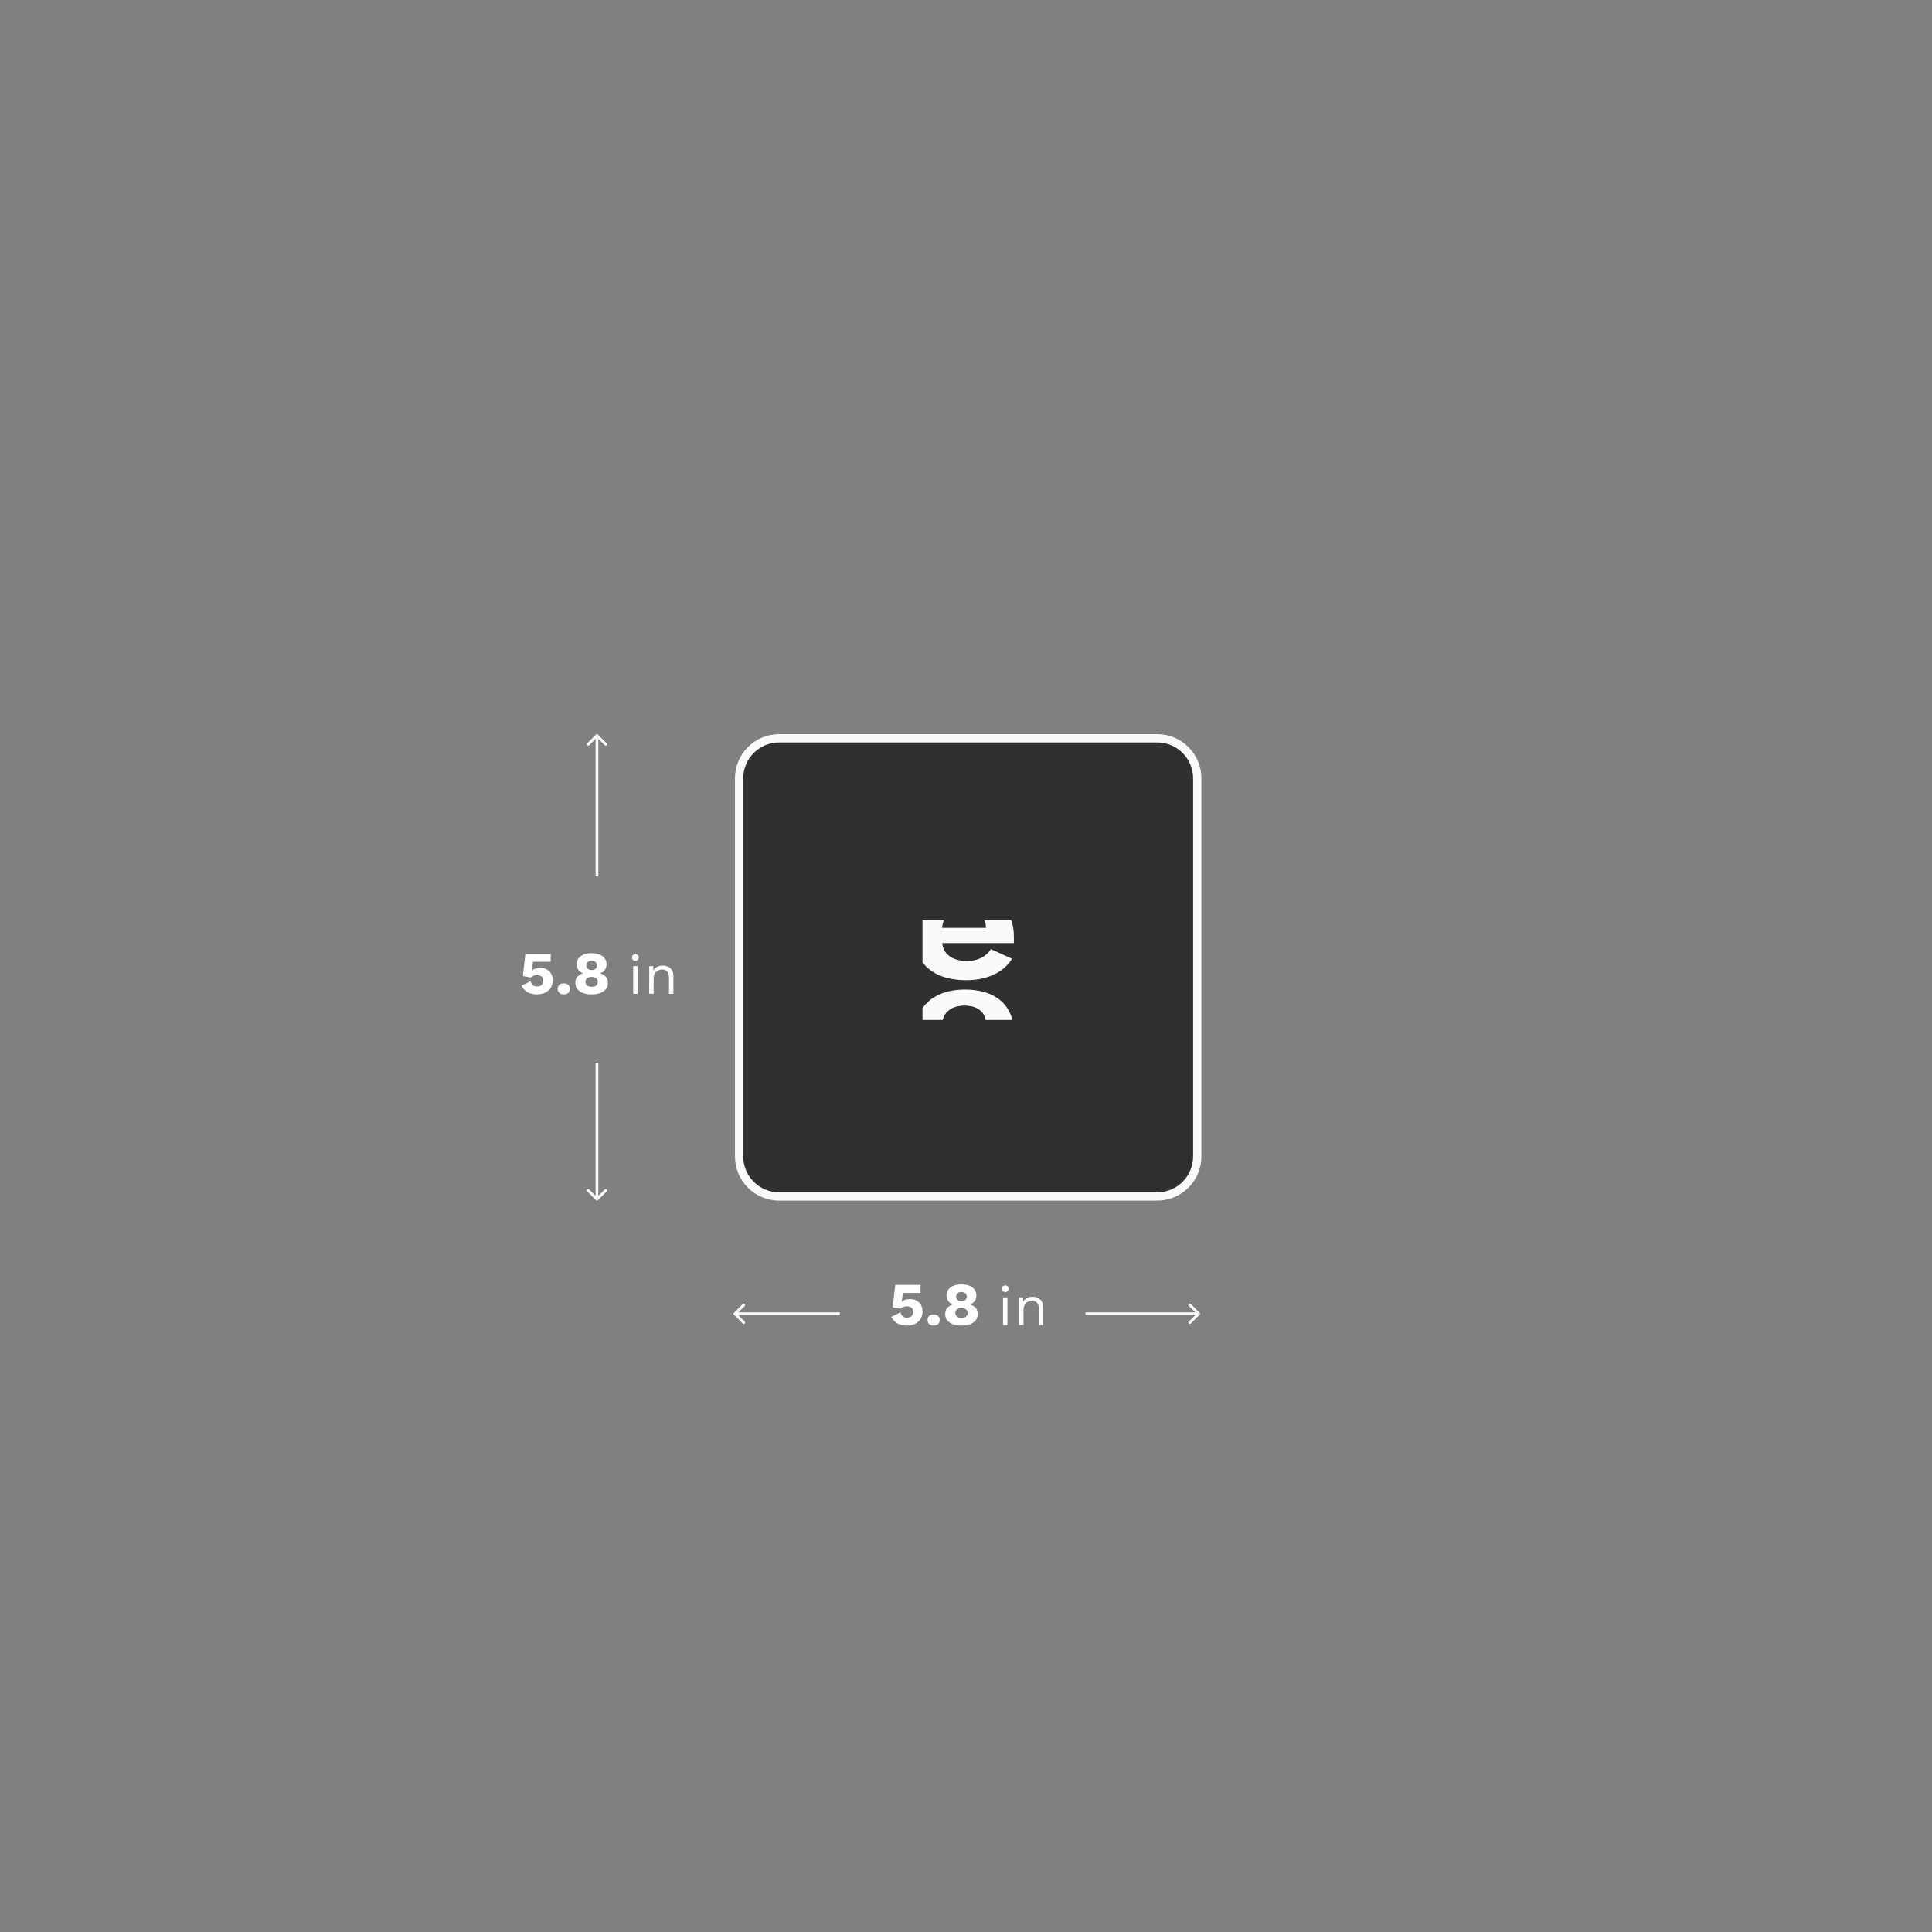 <svg width="700" height="700" viewBox="0 0 700 700" fill="none" xmlns="http://www.w3.org/2000/svg">
<rect x="0" y="0" width="700" height="700" fill="#808080" stroke="none"/>
<path fill-rule="evenodd" clip-rule="evenodd" d="M216.641 434.854C216.445 435.049 216.129 435.049 215.934 434.854L212.752 431.672C212.556 431.476 212.556 431.16 212.752 430.965C212.947 430.769 213.263 430.769 213.459 430.965L215.787 433.293V385H216.787V433.293L219.116 430.965C219.311 430.769 219.627 430.769 219.823 430.965C220.018 431.16 220.018 431.476 219.823 431.672L216.641 434.854ZM212.752 269.328L215.934 266.147C216.129 265.951 216.445 265.951 216.641 266.147L219.823 269.328C220.018 269.524 220.018 269.84 219.823 270.036C219.627 270.231 219.311 270.231 219.116 270.036L216.787 267.707V317.5H215.787V267.707L213.459 270.036C213.263 270.231 212.947 270.231 212.752 270.036C212.556 269.84 212.556 269.524 212.752 269.328Z" fill="#FAFAFA"/>
<path d="M266.287 282C266.287 273.163 273.451 266 282.287 266H419.287C428.124 266 435.287 273.164 435.287 282V419C435.287 427.837 428.124 435 419.287 435H282.287C273.451 435 266.287 427.837 266.287 419V282Z" fill="#FAFAFA"/>
<path d="M269.287 282C269.287 274.82 275.107 269 282.287 269H419.287C426.467 269 432.287 274.82 432.287 282V419C432.287 426.18 426.467 432 419.287 432H282.287C275.107 432 269.287 426.18 269.287 419V282Z" fill="#303030"/>
<path d="M350.074 355.131C357.762 355.131 363.587 352.3 366.693 347.383L359.005 343.883C357.271 346.663 354.19 348.207 350.359 348.207C345.13 348.207 341.739 345.71 341.377 341.695H367.34V339.327C367.34 337.165 367.03 335.209 366.408 333.458H356.727C357.038 334.205 357.219 335.054 357.219 336.007V336.187H341.325C341.402 335.183 341.635 334.256 341.998 333.458H334.232V348.619C337.261 352.814 342.774 355.131 350.074 355.131Z" fill="#FAFAFA"/>
<path d="M349.608 358.525C342.619 358.525 337.235 360.945 334.232 365.269V369.542H341.558C342.386 366.273 345.208 364.342 349.479 364.342C353.672 364.342 356.546 366.273 357.115 369.542H366.797C365.036 362.541 359.005 358.525 349.608 358.525Z" fill="#FAFAFA"/>
<path fill-rule="evenodd" clip-rule="evenodd" d="M434.641 475.647C434.836 475.842 434.836 476.158 434.641 476.354L431.459 479.536C431.263 479.731 430.947 479.731 430.752 479.536C430.556 479.34 430.556 479.024 430.752 478.829L433.08 476.5H393.287V475.5H433.08L430.752 473.172C430.556 472.977 430.556 472.66 430.752 472.465C430.947 472.269 431.263 472.269 431.459 472.465L434.641 475.647ZM269.116 479.536L265.934 476.354C265.738 476.158 265.738 475.842 265.934 475.647L269.116 472.465C269.311 472.269 269.627 472.269 269.823 472.465C270.018 472.66 270.018 472.976 269.823 473.172L267.494 475.5H304.287V476.5H267.494L269.823 478.829C270.018 479.024 270.018 479.34 269.823 479.536C269.627 479.731 269.311 479.731 269.116 479.536Z" fill="#FAFAFA"/>
<path d="M194.547 360.28C193.286 360.28 192.186 360.038 191.247 359.554C190.323 359.055 189.546 358.248 188.915 357.134L192.237 355.484C192.398 356.07 192.655 356.54 193.007 356.892C193.374 357.244 193.916 357.42 194.635 357.42C195.09 357.42 195.478 357.339 195.801 357.178C196.124 357.016 196.373 356.782 196.549 356.474C196.74 356.151 196.835 355.762 196.835 355.308C196.835 354.868 196.747 354.501 196.571 354.208C196.41 353.914 196.168 353.694 195.845 353.548C195.522 353.386 195.119 353.306 194.635 353.306C194.283 353.306 193.968 353.342 193.689 353.416C193.41 353.474 193.154 353.57 192.919 353.702C192.699 353.819 192.494 353.973 192.303 354.164L189.443 353.636L190.367 345.54H199.519V348.466H193.117L192.743 351.37L192.677 351.722H192.699C192.992 351.384 193.403 351.128 193.931 350.952C194.459 350.776 195.046 350.688 195.691 350.688C196.644 350.688 197.458 350.878 198.133 351.26C198.808 351.641 199.328 352.162 199.695 352.822C200.062 353.482 200.245 354.237 200.245 355.088C200.245 355.982 200.091 356.76 199.783 357.42C199.49 358.065 199.072 358.6 198.529 359.026C198.001 359.451 197.392 359.766 196.703 359.972C196.028 360.177 195.31 360.28 194.547 360.28ZM204.271 356.276C204.96 356.276 205.496 356.452 205.877 356.804C206.273 357.156 206.471 357.647 206.471 358.278C206.471 358.894 206.273 359.378 205.877 359.73C205.496 360.082 204.96 360.258 204.271 360.258C203.596 360.258 203.061 360.082 202.665 359.73C202.269 359.378 202.071 358.894 202.071 358.278C202.071 357.647 202.269 357.156 202.665 356.804C203.061 356.452 203.596 356.276 204.271 356.276ZM214.348 345.364C215.448 345.364 216.401 345.525 217.208 345.848C218.015 346.17 218.638 346.632 219.078 347.234C219.533 347.82 219.76 348.524 219.76 349.346C219.76 350.123 219.569 350.79 219.188 351.348C218.807 351.905 218.242 352.33 217.494 352.624V352.646C218.374 352.939 219.056 353.372 219.54 353.944C220.024 354.501 220.266 355.22 220.266 356.1C220.266 356.95 220.024 357.691 219.54 358.322C219.071 358.938 218.396 359.422 217.516 359.774C216.636 360.111 215.58 360.28 214.348 360.28C213.131 360.28 212.082 360.111 211.202 359.774C210.322 359.422 209.64 358.938 209.156 358.322C208.687 357.691 208.452 356.95 208.452 356.1C208.452 355.22 208.694 354.501 209.178 353.944C209.662 353.372 210.344 352.939 211.224 352.646V352.624C210.491 352.345 209.926 351.927 209.53 351.37C209.134 350.798 208.936 350.123 208.936 349.346C208.936 348.524 209.156 347.82 209.596 347.234C210.051 346.632 210.689 346.17 211.51 345.848C212.331 345.525 213.277 345.364 214.348 345.364ZM214.37 348.114C213.783 348.114 213.314 348.26 212.962 348.554C212.61 348.847 212.434 349.258 212.434 349.786C212.434 350.299 212.61 350.71 212.962 351.018C213.314 351.311 213.783 351.458 214.37 351.458C214.957 351.458 215.419 351.311 215.756 351.018C216.108 350.71 216.284 350.299 216.284 349.786C216.284 349.258 216.108 348.847 215.756 348.554C215.419 348.26 214.957 348.114 214.37 348.114ZM214.37 357.53C214.839 357.53 215.235 357.464 215.558 357.332C215.895 357.185 216.152 356.972 216.328 356.694C216.504 356.415 216.592 356.092 216.592 355.726C216.592 355.344 216.504 355.022 216.328 354.758C216.152 354.479 215.895 354.274 215.558 354.142C215.221 353.995 214.825 353.922 214.37 353.922C213.915 353.922 213.512 353.995 213.16 354.142C212.823 354.274 212.566 354.479 212.39 354.758C212.214 355.022 212.126 355.344 212.126 355.726C212.126 356.092 212.214 356.415 212.39 356.694C212.566 356.972 212.823 357.185 213.16 357.332C213.497 357.464 213.901 357.53 214.37 357.53ZM230.21 348.14C229.85 348.14 229.556 348.033 229.33 347.82C229.116 347.593 229.01 347.3 229.01 346.94C229.01 346.58 229.116 346.293 229.33 346.08C229.556 345.853 229.85 345.74 230.21 345.74C230.57 345.74 230.856 345.853 231.07 346.08C231.296 346.293 231.41 346.58 231.41 346.94C231.41 347.3 231.296 347.593 231.07 347.82C230.856 348.033 230.57 348.14 230.21 348.14ZM231.01 350.06V360.06H229.41V350.06H231.01ZM235.222 360.06V350.06H236.622L236.762 352.3L236.502 352.08C236.716 351.546 237.002 351.12 237.362 350.8C237.722 350.466 238.136 350.226 238.602 350.08C239.082 349.933 239.576 349.86 240.082 349.86C240.802 349.86 241.456 350 242.042 350.28C242.629 350.546 243.096 350.96 243.442 351.52C243.802 352.08 243.982 352.793 243.982 353.66V360.06H242.382V354.22C242.382 353.113 242.142 352.346 241.662 351.92C241.196 351.48 240.616 351.26 239.922 351.26C239.442 351.26 238.962 351.373 238.482 351.6C238.002 351.826 237.602 352.193 237.282 352.7C236.976 353.206 236.822 353.886 236.822 354.74V360.06H235.222Z" fill="white"/>
<path d="M328.547 480.28C327.286 480.28 326.186 480.038 325.247 479.554C324.323 479.055 323.546 478.248 322.915 477.134L326.237 475.484C326.398 476.07 326.655 476.54 327.007 476.892C327.374 477.244 327.916 477.42 328.635 477.42C329.09 477.42 329.478 477.339 329.801 477.178C330.124 477.016 330.373 476.782 330.549 476.474C330.74 476.151 330.835 475.762 330.835 475.308C330.835 474.868 330.747 474.501 330.571 474.208C330.41 473.914 330.168 473.694 329.845 473.548C329.522 473.386 329.119 473.306 328.635 473.306C328.283 473.306 327.968 473.342 327.689 473.416C327.41 473.474 327.154 473.57 326.919 473.702C326.699 473.819 326.494 473.973 326.303 474.164L323.443 473.636L324.367 465.54H333.519V468.466H327.117L326.743 471.37L326.677 471.722H326.699C326.992 471.384 327.403 471.128 327.931 470.952C328.459 470.776 329.046 470.688 329.691 470.688C330.644 470.688 331.458 470.878 332.133 471.26C332.808 471.641 333.328 472.162 333.695 472.822C334.062 473.482 334.245 474.237 334.245 475.088C334.245 475.982 334.091 476.76 333.783 477.42C333.49 478.065 333.072 478.6 332.529 479.026C332.001 479.451 331.392 479.766 330.703 479.972C330.028 480.177 329.31 480.28 328.547 480.28ZM338.271 476.276C338.96 476.276 339.496 476.452 339.877 476.804C340.273 477.156 340.471 477.647 340.471 478.278C340.471 478.894 340.273 479.378 339.877 479.73C339.496 480.082 338.96 480.258 338.271 480.258C337.596 480.258 337.061 480.082 336.665 479.73C336.269 479.378 336.071 478.894 336.071 478.278C336.071 477.647 336.269 477.156 336.665 476.804C337.061 476.452 337.596 476.276 338.271 476.276ZM348.348 465.364C349.448 465.364 350.401 465.525 351.208 465.848C352.015 466.17 352.638 466.632 353.078 467.234C353.533 467.82 353.76 468.524 353.76 469.346C353.76 470.123 353.569 470.79 353.188 471.348C352.807 471.905 352.242 472.33 351.494 472.624V472.646C352.374 472.939 353.056 473.372 353.54 473.944C354.024 474.501 354.266 475.22 354.266 476.1C354.266 476.95 354.024 477.691 353.54 478.322C353.071 478.938 352.396 479.422 351.516 479.774C350.636 480.111 349.58 480.28 348.348 480.28C347.131 480.28 346.082 480.111 345.202 479.774C344.322 479.422 343.64 478.938 343.156 478.322C342.687 477.691 342.452 476.95 342.452 476.1C342.452 475.22 342.694 474.501 343.178 473.944C343.662 473.372 344.344 472.939 345.224 472.646V472.624C344.491 472.345 343.926 471.927 343.53 471.37C343.134 470.798 342.936 470.123 342.936 469.346C342.936 468.524 343.156 467.82 343.596 467.234C344.051 466.632 344.689 466.17 345.51 465.848C346.331 465.525 347.277 465.364 348.348 465.364ZM348.37 468.114C347.783 468.114 347.314 468.26 346.962 468.554C346.61 468.847 346.434 469.258 346.434 469.786C346.434 470.299 346.61 470.71 346.962 471.018C347.314 471.311 347.783 471.458 348.37 471.458C348.957 471.458 349.419 471.311 349.756 471.018C350.108 470.71 350.284 470.299 350.284 469.786C350.284 469.258 350.108 468.847 349.756 468.554C349.419 468.26 348.957 468.114 348.37 468.114ZM348.37 477.53C348.839 477.53 349.235 477.464 349.558 477.332C349.895 477.185 350.152 476.972 350.328 476.694C350.504 476.415 350.592 476.092 350.592 475.726C350.592 475.344 350.504 475.022 350.328 474.758C350.152 474.479 349.895 474.274 349.558 474.142C349.221 473.995 348.825 473.922 348.37 473.922C347.915 473.922 347.512 473.995 347.16 474.142C346.823 474.274 346.566 474.479 346.39 474.758C346.214 475.022 346.126 475.344 346.126 475.726C346.126 476.092 346.214 476.415 346.39 476.694C346.566 476.972 346.823 477.185 347.16 477.332C347.497 477.464 347.901 477.53 348.37 477.53ZM364.21 468.14C363.85 468.14 363.556 468.033 363.33 467.82C363.116 467.593 363.01 467.3 363.01 466.94C363.01 466.58 363.116 466.293 363.33 466.08C363.556 465.853 363.85 465.74 364.21 465.74C364.57 465.74 364.856 465.853 365.07 466.08C365.296 466.293 365.41 466.58 365.41 466.94C365.41 467.3 365.296 467.593 365.07 467.82C364.856 468.033 364.57 468.14 364.21 468.14ZM365.01 470.06V480.06H363.41V470.06H365.01ZM369.222 480.06V470.06H370.622L370.762 472.3L370.502 472.08C370.716 471.546 371.002 471.12 371.362 470.8C371.722 470.466 372.136 470.226 372.602 470.08C373.082 469.933 373.576 469.86 374.082 469.86C374.802 469.86 375.456 470 376.042 470.28C376.629 470.546 377.096 470.96 377.442 471.52C377.802 472.08 377.982 472.793 377.982 473.66V480.06H376.382V474.22C376.382 473.113 376.142 472.346 375.662 471.92C375.196 471.48 374.616 471.26 373.922 471.26C373.442 471.26 372.962 471.373 372.482 471.6C372.002 471.826 371.602 472.193 371.282 472.7C370.976 473.206 370.822 473.886 370.822 474.74V480.06H369.222Z" fill="white"/>
</svg>
